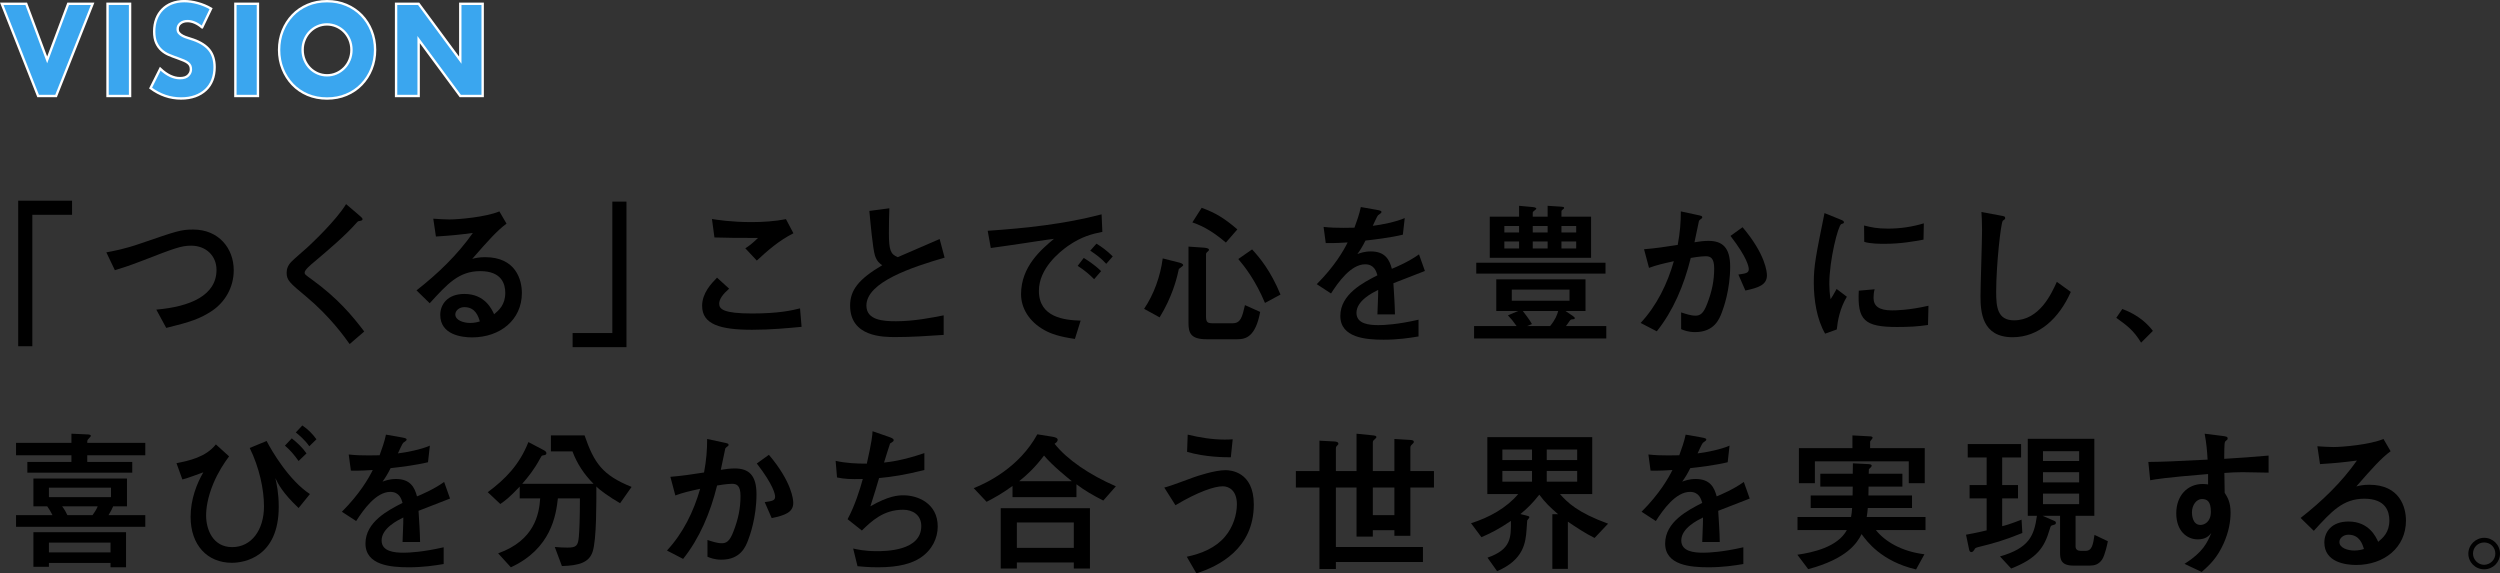 <?xml version="1.0" encoding="UTF-8"?><svg id="_レイヤー_2" xmlns="http://www.w3.org/2000/svg" viewBox="0 0 483.35 110.85"><rect x="0" y="0" width="483.35" height="110.85" fill="#333333" stroke="none"/><defs><style>.cls-1{fill:#3aa6ef;stroke:#fff;stroke-miterlimit:10;stroke-width:.46px;}</style></defs><g id="Footer"><path d="M3.52,38.8h10.41v2.73h-7.68v25.41h-2.73v-28.14Z"/><path d="M30.22,59.86c6.6-.57,11.64-2.76,11.64-7.68,0-2.73-2.04-4.68-4.89-4.68-1.95,0-3.12.45-9.78,3.03-2.61.99-3.6,1.29-4.98,1.71l-1.65-3.45c1.29-.24,3.51-.63,6.69-1.74,6.9-2.37,7.71-2.67,10.11-2.67,4.92,0,7.83,3.63,7.83,7.86,0,3.36-1.71,6.15-4.11,7.8-2.37,1.59-4.29,2.22-8.94,3.36l-1.92-3.54Z"/><path d="M67.6,66.52c-.99-1.38-3.75-5.28-8.37-9.15-3.24-2.7-3.81-3.18-3.81-4.65,0-.72.24-1.44.96-2.16.42-.45,2.67-2.37,3.15-2.82.87-.81,5.49-5.16,7.38-8.28l2.46,2.1c.66.57.72.63.72.84,0,.12-.12.24-.42.3-.42.06-.45.06-.69.33-2.25,2.55-5.28,5.1-8.07,7.47-.81.66-2.01,1.68-2.01,2.19,0,.36.15.45,1.44,1.38,4.95,3.6,7.74,6.93,10.08,10.02l-2.82,2.43Z"/><path d="M80.53,56.14c4.11-3.21,7.89-6.84,10.89-11.1-3.03.39-3.96.48-7.14.69l-.51-3.45c.84.06,2.28.15,3.12.15,1.71,0,7.02-.45,9.66-1.56l1.38,2.37c-1.83,1.35-3.51,3.24-6.63,6.81.54-.15,1.35-.33,2.49-.33,5.97,0,7.11,4.41,7.11,6.93,0,5.19-4.2,8.58-9.63,8.58-2.01,0-6.15-.51-6.15-4.35,0-1.95,1.32-4.05,4.68-4.05,3.96,0,5.31,3,5.73,3.93.93-.78,2.16-1.83,2.16-4.14,0-1.71-.69-4.2-4.83-4.2s-6.33,2.43-9.78,6.21l-2.55-2.49ZM89.77,59.38c-.96,0-1.74.66-1.74,1.41,0,1.14,1.59,1.65,2.88,1.65.81,0,1.5-.18,1.86-.3-.27-.9-.81-2.76-3-2.76Z"/><path d="M121.12,67.12h-10.41v-2.73h7.68v-25.41h2.73v28.14Z"/><path d="M154.98,63.19c-2.55.24-5.94.57-9.57.57-6.18,0-9.66-1.05-9.66-4.62,0-2.46,1.74-4.29,2.88-5.46l2.34,2.13c-1.26,1.11-1.92,2.04-1.92,2.91,0,1.05.84,1.89,6.36,1.89,5.16,0,7.71-.6,9.27-.99l.3,3.57ZM153.4,45.1c-2.79,1.41-4.98,3.33-7.08,5.28l-2.22-2.37c.69-.45,1.29-.87,2.46-2.01-4.74,0-4.8,0-8.43-.09l-.48-3.57c.93.15,3.72.6,7.65.6,2.16,0,4.56-.15,6.66-.57l1.44,2.73Z"/><path d="M182.45,64.75c-3.09.21-6.21.42-9.3.42-2.37,0-8.79,0-8.79-6.09,0-2.97,1.62-5.1,6.21-7.8-.45-.3-1.05-.75-1.41-1.89-.42-1.29-.9-6.69-1.08-8.61l3.87-.51c-.06,1.53-.09,3-.09,4.77,0,3.36.33,4.11,1.71,4.68,1.14-.51,6.84-2.94,8.1-3.51l.96,3.6c-6.24,1.83-15.12,4.71-15.12,9.27,0,2.85,3.3,3.03,5.73,3.03,3.45,0,6.93-.69,9.21-1.14v3.78Z"/><path d="M213.13,44.83c-1.92.39-3.99.87-6.66,2.73-1.65,1.17-5.61,4.35-5.61,8.67,0,5.13,4.92,5.67,8.07,5.76l-1.11,3.54c-3.06-.45-4.59-.99-5.85-1.68-3.06-1.68-4.56-4.35-4.56-6.96,0-5.37,3.9-8.64,6.36-10.71-.96.09-5.13.75-5.97.87-2.13.33-3.96.57-6.24.9l-.6-3.33c7.41-.51,14.82-1.29,22.02-3.18l.15,3.39ZM211.54,53.98c-.96-.96-1.83-1.71-3.18-2.58l1.17-1.53c.63.39,2.01,1.23,3.36,2.55l-1.35,1.56ZM213.88,51.01c-.9-1.02-2.01-1.83-3.09-2.55l1.2-1.35c.99.6,1.95,1.29,3.15,2.46l-1.26,1.44Z"/><path d="M227.77,50.71c.39.09.99.24.99.57,0,.12-.51.45-.84.72-.12.51-.24,1.05-.3,1.29-.15.57-.99,4.14-3.42,8.07l-3-1.65c1.89-2.79,3.15-6.3,3.6-9.75l2.97.75ZM232.84,47.89c.24.03.9.09.9.39,0,.12-.06.21-.12.24-.42.36-.45.48-.45.63v11.97c0,1.2.27,1.38,1.32,1.38h3.81c1.59,0,1.86-1.2,2.4-3.51l2.94,1.32c-.9,4.8-2.76,5.28-4.41,5.28h-5.97c-3.03,0-3.48-1.2-3.48-3.15v-14.76l3.06.21ZM232.33,40.18c2.58.93,4.32,1.95,6.9,4.17l-2.22,2.55c-1.95-1.65-3.96-3.06-6.48-3.9l1.8-2.82ZM242.08,48.22c1.44,1.56,3.57,4.08,5.49,8.73l-3,1.62c-1.83-4.38-3.96-7.08-5.16-8.49l2.67-1.86Z"/><path d="M275.49,52.39c-.96.36-5.22,2.04-6.09,2.37.12,1.98.27,4.08.3,6.03h-3.39c.15-3.9.15-3.99.15-4.74-1.08.54-4.2,2.07-4.2,4.44,0,2.16,2.49,2.37,4.26,2.37,1.08,0,3.69-.12,7.74-1.05v3.24c-1.8.3-3.96.63-6.78.63-3.42,0-8.34-.39-8.34-4.59s4.41-6.45,7.17-7.86c-.21-.72-.6-2.13-2.37-2.13-2.76,0-5.22,3.48-6.6,5.64l-2.76-1.8c3.45-3.45,5.19-6.48,5.97-8.07-.39.03-2.82.18-4.23.12l-.42-3.12c1.32.15,2.58.18,3.9.18.75,0,.84,0,2.07-.03.45-1.23.96-2.64,1.23-3.99l2.91.51c1.08.18,1.08.3,1.08.45s-.06.21-.66.63c-.12.06-.9,1.77-1.02,2.04,1.59-.18,4.59-.78,6.18-1.5l-.36,3.21c-2.31.57-5.82.99-7.23,1.14-.57,1.14-1.02,1.86-1.56,2.61.48-.18,1.32-.51,2.61-.51,2.79,0,3.6,1.65,4.05,3.36.75-.3,3.24-1.35,5.25-2.79l1.14,3.21Z"/><path d="M289.29,60.13v-6.12h17.25v6.12h-3.87l1.38.93c.3.21.42.33.42.45,0,.21-.18.21-.54.24-.27,0-.36.18-.48.33-.21.33-.45.63-.69.96h7.8v2.4h-25.56v-2.4h8.22c-.72-1.02-1.05-1.41-1.68-2.07l1.98-.84h-4.23ZM285.42,52.9v-2.1h24.99v2.1h-24.99ZM301.59,39.94c.72.06.81.06.81.27,0,.12-.06.12-.36.39-.15.12-.15.15-.15.33v.96h5.73v7.95h-19.59v-7.95h5.67v-2.1l2.61.24c.39.03.72.15.72.3,0,.09-.06.15-.48.48-.21.15-.21.18-.21.36v.72h2.88v-2.1l2.37.15ZM293.7,44.95v-1.26h-2.85v1.26h2.85ZM293.7,48.04v-1.35h-2.85v1.35h2.85ZM303.45,55.99h-11.16v2.16h11.16v-2.16ZM294.42,60.13c.36.48,1.23,1.56,1.77,2.52l-.93.39h4.44c1.05-1.29,1.35-2.16,1.56-2.91h-6.84ZM299.22,44.95v-1.26h-2.88v1.26h2.88ZM299.22,48.04v-1.35h-2.88v1.35h2.88ZM304.74,44.95v-1.26h-2.85v1.26h2.85ZM304.74,48.04v-1.35h-2.85v1.35h2.85Z"/><path d="M317.2,62.44c3.12-3.36,5.16-7.53,6.42-11.94-2.16.48-3.24.72-4.8,1.29l-.96-3.6c2.22-.18,4.23-.48,6.51-.84.45-2.43.6-4.32.6-6.48l3.06.66c.9.18,1.08.24,1.08.45,0,.09,0,.15-.06.21-.12.09-.48.36-.57.51-.09.36-.66,3.12-.87,4.14.9-.15,1.8-.27,2.7-.27,2.7,0,4.2,1.29,4.2,4.98,0,4.47-1.29,8.04-1.62,8.88-.45,1.2-1.44,3.78-5.16,3.78-1.35,0-2.19-.36-2.7-.57v-3.24c.84.27,1.86.63,2.76.63.84,0,1.53-.3,2.28-2.31.93-2.4,1.35-4.47,1.35-6.84,0-2.07-.78-2.34-1.65-2.34-.3,0-1.11.03-2.88.33-1.32,5.34-3.42,10.26-6.57,14.19l-3.12-1.62ZM336.1,53.08c1.47-.21,2.01-.3,2.01-1.05,0-.42-.27-2.19-3.54-6.42l2.34-1.68c4.47,5.28,4.71,8.7,4.71,9.3,0,1.83-1.59,2.4-4.17,2.94l-1.35-3.09Z"/><path d="M352.87,64.51c-1.62-2.79-2.19-6.57-2.19-9.84s.39-5.19,2.07-13.47l2.97,1.2c.6.24.78.33.78.57,0,.06,0,.15-.06.18-.09.06-.36.15-.45.18-.6.24-2.31,6.93-2.31,11.55,0,.78.06,1.89.24,2.97.27-.39.54-.81,1.17-1.98l1.98,1.5c-1.32,2.19-1.77,4.56-1.95,6.33l-2.25.81ZM372.76,62.83c-1.98.3-3.66.39-6,.39-6.3,0-7.68-1.32-7.38-7.02l3.06-.27c-.15.51-.21,1.14-.21,1.65,0,1.56.99,2.43,3.57,2.43.72,0,3.27-.03,7.05-.9l-.09,3.72ZM371.89,46.33c-1.8.33-4.35.81-7.59.81-.66,0-2.79,0-3.87-.39l-.03-3.15c1.47.36,2.52.6,4.59.6,2.4,0,4.68-.33,6.96-1.02l-.06,3.15Z"/><path d="M400.37,56.44c-2.28,5.13-6.18,8.76-11.25,8.76-5.97,0-6.21-4.98-6.21-8.01,0-1.8.3-10.65.3-12.66,0-1.32-.06-2.85-.12-3.54l3.72.69c.66.12.87.15.87.48,0,.09-.03.18-.09.24-.06.09-.33.21-.36.27-.39.36-1.29,8.64-1.29,13.74,0,2.94.24,5.52,3.45,5.52,4.92,0,7.23-5.13,8.28-7.44l2.7,1.95Z"/><path d="M410.33,59.74c3.27,1.2,5.01,3.06,5.91,4.23l-2.28,2.28c-1.44-2.37-2.73-3.33-4.8-4.8l1.17-1.71Z"/><path d="M13.81,83.85l3.3.15c.09.03.45.03.45.27,0,.09-.18.3-.39.51-.3.3-.3.36-.3.84h11.22v2.4h-11.22v1.29h8.7v2.07H5.29v-2.07h8.52v-1.29H3.1v-2.4h10.71v-1.77ZM21.88,97.89c-.24.57-.48,1.02-.9,1.71h7.11v2.25H3.1v-2.25h7.05c-.36-.72-.6-1.11-1.02-1.71h-2.67v-5.37h18.09v5.37h-2.67ZM9.46,109.59h-3v-6.69h17.91v6.78h-3v-.84h-11.91v.75ZM9.46,96.12h12v-1.83h-12v1.83ZM9.46,106.8h11.91v-1.89h-11.91v1.89ZM12.01,97.89c.48.63.75,1.14,1.02,1.71h4.86c.75-1.05.9-1.44.99-1.71h-6.87Z"/><path d="M44.29,88.23c-1.02,1.38-2.1,3.03-3.03,5.22-1.17,2.82-1.41,4.92-1.41,6.21,0,2.73,1.32,6.12,5.04,6.12s6.15-3.3,6.15-7.89c0-3.27-.9-7.5-2.76-11.28l3.27-1.35c.96,1.89,4.35,7.65,8.37,10.26l-2.19,2.7c-3.12-2.94-3.96-4.68-4.5-5.79.24,1.02.66,2.85.66,5.55,0,9.75-6.69,10.83-9.06,10.83-4.74,0-7.98-3.42-7.98-8.88,0-3.39,1.2-6.45,2.46-8.61-.63.21-3.45,1.29-4.05,1.38l-1.14-3.15c2.4-.48,5.64-1.14,7.62-3.63l2.55,2.31ZM57.73,89.13c-.93-1.29-1.59-2.07-2.64-2.97l1.32-1.41c1.02.81,2.04,1.74,2.85,2.91l-1.53,1.47ZM59.8,86.28c-.93-1.32-1.98-2.16-2.61-2.67l1.26-1.35c1.11.75,1.95,1.59,2.73,2.67l-1.38,1.35Z"/><path d="M87.01,96.39c-.96.36-5.22,2.04-6.09,2.37.12,1.98.27,4.08.3,6.03h-3.39c.15-3.9.15-3.99.15-4.74-1.08.54-4.2,2.07-4.2,4.44,0,2.16,2.49,2.37,4.26,2.37,1.08,0,3.69-.12,7.74-1.05v3.24c-1.8.3-3.96.63-6.78.63-3.42,0-8.34-.39-8.34-4.59s4.41-6.45,7.17-7.86c-.21-.72-.6-2.13-2.37-2.13-2.76,0-5.22,3.48-6.6,5.64l-2.76-1.8c3.45-3.45,5.19-6.48,5.97-8.07-.39.03-2.82.18-4.23.12l-.42-3.12c1.32.15,2.58.18,3.9.18.75,0,.84,0,2.07-.03.45-1.23.96-2.64,1.23-3.99l2.91.51c1.08.18,1.08.3,1.08.45s-.06.21-.66.63c-.12.06-.9,1.77-1.02,2.04,1.59-.18,4.59-.78,6.18-1.5l-.36,3.21c-2.31.57-5.82.99-7.23,1.14-.57,1.14-1.02,1.86-1.56,2.61.48-.18,1.32-.51,2.61-.51,2.79,0,3.6,1.65,4.05,3.36.75-.3,3.24-1.35,5.25-2.79l1.14,3.21Z"/><path d="M106.51,87.27v-3.09h6.51c1.86,5.37,3.45,7.68,9.09,9.96l-2.22,3.15c-1.95-1.11-4.05-2.61-4.59-3.24,0,2.91.06,10.26-.72,12.6-.66,2.07-2.58,2.7-5.94,2.79l-1.38-3.69c.81.09,1.83.12,2.46.12,1.68,0,2.04-.33,2.19-2.07.12-1.26.21-3.87.21-7.44h-4.26c-.36,3.24-1.29,9.72-9.09,13.32l-2.46-2.7c7.08-2.52,7.92-7.62,8.13-10.62h-3.96v-2.28c-2.07,2.19-2.88,2.76-3.75,3.36l-2.43-2.28c3.39-2.52,6.12-5.28,7.86-9.69l2.97,1.56c.21.12.51.3.51.57s-.09.36-.69.45c-.24.03-.27.15-.51.57-1.2,2.22-2.31,3.57-3.48,4.92h13.8c-1.83-1.83-3.18-3.87-4.08-6.27h-4.17Z"/><path d="M128.95,106.44c3.12-3.36,5.16-7.53,6.42-11.94-2.16.48-3.24.72-4.8,1.29l-.96-3.6c2.22-.18,4.23-.48,6.51-.84.45-2.43.6-4.32.6-6.48l3.06.66c.9.18,1.08.24,1.08.45,0,.09,0,.15-.06.21-.12.09-.48.36-.57.51-.09.36-.66,3.12-.87,4.14.9-.15,1.8-.27,2.7-.27,2.7,0,4.2,1.29,4.2,4.98,0,4.47-1.29,8.04-1.62,8.88-.45,1.2-1.44,3.78-5.16,3.78-1.35,0-2.19-.36-2.7-.57v-3.24c.84.27,1.86.63,2.76.63.84,0,1.53-.3,2.28-2.31.93-2.4,1.35-4.47,1.35-6.84,0-2.07-.78-2.34-1.65-2.34-.3,0-1.11.03-2.88.33-1.32,5.34-3.42,10.26-6.57,14.19l-3.12-1.62ZM147.85,97.08c1.47-.21,2.01-.3,2.01-1.05,0-.42-.27-2.19-3.54-6.42l2.34-1.68c4.47,5.28,4.71,8.7,4.71,9.3,0,1.83-1.59,2.4-4.17,2.94l-1.35-3.09Z"/><path d="M171.73,84.42c.51.18,1.05.36,1.05.66,0,.09,0,.18-.12.27-.12.12-.36.27-.57.39-.06.09-1.02,3.21-1.17,3.69,1.11-.12,3.57-.39,7.8-1.83v3.27c-3.69.93-6.21,1.32-8.76,1.56-.36,1.23-.96,3.27-1.68,5.46,3.54-2.04,5.37-2.13,6.42-2.13,2.7,0,6.6,1.53,6.6,6.03,0,2.25-1.08,4.56-3.36,6.06-1.62,1.05-4.02,1.83-8.19,1.83-1.92,0-3.18-.15-3.96-.21l-.84-3.42c.69.15,2.19.51,4.5.51,1.71,0,8.67,0,8.67-4.86,0-2.13-1.65-3.15-3.51-3.15-3.81,0-6.09,2.19-7.98,4.02l-2.76-2.19c1.44-2.67,2.4-5.79,2.94-7.77-2.43.06-3.57,0-4.98-.3l-.27-3.21c1.98.45,4.02.54,6.03.54.96-4.23,1.08-5.55,1.11-6.27l3.03,1.05Z"/><path d="M208.12,96.12h-12.36v-2.16c-2.07,1.5-3.51,2.28-5.01,3.06l-2.49-2.64c2.64-1.05,8.79-4.02,12.3-10.41l2.82.45c.63.09,1.11.27,1.11.6,0,.39-.39.63-.6.78,2.46,3.09,6.75,6,11.85,8.22l-2.43,2.76c-2.1-1.08-3.6-1.95-5.19-3.15v2.49ZM207.61,109.92v-1.17h-11.01v1.17h-3.12v-11.67h17.25v11.67h-3.12ZM207.61,105.93v-4.92h-11.01v4.92h11.01ZM207.22,93.03c-.99-.81-3.72-3-5.37-4.95-1.83,2.43-3.42,3.84-4.8,4.95h10.17Z"/><path d="M229.45,107.64c2.88-.6,5.58-1.74,7.38-3.87,1.59-1.86,2.31-4.29,2.31-6.27,0-2.64-1.5-3.48-2.73-3.48-1.62,0-4.77,1.05-9.15,3.66l-2.16-3.42c.96-.18,4.89-1.71,5.7-1.98.51-.18,3.99-1.38,6.15-1.38.87,0,5.46.24,5.46,6.63,0,8.61-6.84,11.97-11.1,13.32l-1.86-3.21ZM237.97,88.41c-1.08,0-4.92,0-8.46-1.05l.12-3.33c2.37.57,4.77.96,7.2.96.66,0,1.08-.03,1.5-.06l-.36,3.48Z"/><path d="M269.59,84.87l2.97.18c.36.03.78.03.78.36,0,.18-.03.24-.39.57-.24.21-.27.33-.27.75v4.35h4.56v3.18h-4.56v9.33h-3.09v-1.08h-4.17v1.23h-3.15v-9.48h-3.99v11.49h16.83v2.91h-16.83v1.35h-3.18v-15.75h-4.56v-3.18h4.56v-5.88l2.88.15c.3.03.78.06.78.45,0,.09,0,.12-.27.39-.21.21-.21.3-.21.66v4.23h3.99v-7.23l2.97.3c.63.06.87.12.87.33,0,.15-.06.21-.39.51-.24.21-.3.3-.3.66v5.43h4.17v-6.21ZM269.59,94.26h-4.17v5.34h4.17v-5.34Z"/><path d="M300.13,99.42h1.11c-1.62-1.41-2.49-2.25-3.63-3.78-1.35,1.68-2.16,2.52-3.66,3.75l1.11.27c.45.12.63.15.63.36,0,.12-.39.51-.42.6,0,.06-.09,1.14-.12,1.71-.18,2.61-.57,5.91-5.7,8.1l-1.86-2.61c4.56-1.59,4.56-3.84,4.53-7.11-2.28,1.56-3.9,2.37-5.7,3.15l-2.01-2.7c3.54-1.11,6.87-2.97,9.12-5.64h-5.97v-11.01h20.28v11.01h-6.24c1.47,1.65,3.39,3.57,9.3,5.73l-2.61,2.76c-1.71-.84-3.57-2.07-5.16-3.15v9.12h-3v-10.56ZM296.2,88.95v-2.04h-5.73v2.04h5.73ZM296.2,93.12v-2.07h-5.73v2.07h5.73ZM304.93,88.95v-2.04h-5.88v2.04h5.88ZM304.93,93.12v-2.07h-5.88v2.07h5.88Z"/><path d="M338.29,96.39c-.96.36-5.22,2.04-6.09,2.37.12,1.98.27,4.08.3,6.03h-3.39c.15-3.9.15-3.99.15-4.74-1.08.54-4.2,2.07-4.2,4.44,0,2.16,2.49,2.37,4.26,2.37,1.08,0,3.69-.12,7.74-1.05v3.24c-1.8.3-3.96.63-6.78.63-3.42,0-8.34-.39-8.34-4.59s4.41-6.45,7.17-7.86c-.21-.72-.6-2.13-2.37-2.13-2.76,0-5.22,3.48-6.6,5.64l-2.76-1.8c3.45-3.45,5.19-6.48,5.97-8.07-.39.03-2.82.18-4.23.12l-.42-3.12c1.32.15,2.58.18,3.9.18.75,0,.84,0,2.07-.03.45-1.23.96-2.64,1.23-3.99l2.91.51c1.08.18,1.08.3,1.08.45s-.06.21-.66.63c-.12.06-.9,1.77-1.02,2.04,1.59-.18,4.59-.78,6.18-1.5l-.36,3.21c-2.31.57-5.82.99-7.23,1.14-.57,1.14-1.02,1.86-1.56,2.61.48-.18,1.32-.51,2.61-.51,2.79,0,3.6,1.65,4.05,3.36.75-.3,3.24-1.35,5.25-2.79l1.14,3.21Z"/><path d="M370.45,110.1c-6.72-1.59-9.51-5.43-10.53-6.84-.87,1.74-2.82,4.77-10.32,6.78l-2.1-2.79c2.94-.42,7.8-1.47,9.57-4.77h-9.54v-2.52h10.35c.12-.57.15-1.02.21-1.74h-8.01v-2.43h8.1l.03-1.71h-6.27v-2.49h6.27c.03-.78.03-1.02.03-2.01l2.97.15c.33.03.66.03.66.33,0,.15-.21.36-.54.66,0,.42,0,.54-.03.87h6.51v2.49h-6.54c0,.27-.03,1.14-.03,1.71h8.43v2.43h-8.55c-.06.75-.12,1.2-.21,1.74h11.37v2.52h-9.6c1.74,2.19,4.95,4.14,9.39,4.68l-1.62,2.94ZM350.89,89.19v4.23h-3.09v-6.78h10.35v-2.46l3.33.18c.24,0,.57.03.57.3,0,.15-.48.6-.48.72v1.26h10.56v6.78h-3.09v-4.23h-18.15Z"/><path d="M387.1,101.73c.66-.15,1.5-.39,3.75-1.26l.15,2.58c-3.81,1.53-5.43,1.95-8.55,2.73-.54.15-.6.21-.75.54-.12.15-.27.42-.54.42-.36,0-.42-.33-.48-.63l-.57-2.73c.48-.09,2.16-.39,3.99-.84v-6.18h-3.3v-2.58h3.3v-5.34h-3.66v-2.58h10.32v2.58h-3.66v5.34h3.06v2.58h-3.06v5.37ZM396.7,100.5c.72.3.78.33.78.57,0,.3-.09.33-.66.48-.33.09-.33.15-.54.81-1.02,3.51-2.46,5.61-7.44,7.56l-2.16-2.34c5.64-1.62,6.6-3.99,7.14-7.86h-1.77v-14.88h12.87v14.88h-3.63v5.94c0,.57.39.84.99.84h.96c1.26,0,1.44-1.29,1.71-3.09l2.58,1.23c-.06.36-.54,2.7-1.11,3.54-.66.96-1.47,1.17-2.37,1.17h-3.21c-2.4,0-2.55-1.29-2.55-2.52v-7.11h-3.39l1.8.78ZM401.98,87.24h-6.99v1.89h6.99v-1.89ZM401.98,91.29h-6.99v1.98h6.99v-1.98ZM401.98,95.43h-6.99v2.04h6.99v-2.04Z"/><path d="M429.37,84.24c1.17.15,1.32.18,1.32.57,0,.15-.09.24-.3.39-.33.24-.33.36-.36,3.51,2.88-.18,5.7-.36,8.58-.63v3.3c-1.05-.03-4.38-.09-5.04-.09-1.23,0-2.28.06-3.51.15l.06,3.84c.57.87,1.14,1.86,1.14,3.81,0,1.71-.33,3.72-1.35,6-1.2,2.67-2.58,4.05-4.23,5.49l-3.33-1.56c3.6-2.28,4.38-4.08,5.19-5.97-.45.54-1.05,1.23-2.64,1.23-2.1,0-4.14-1.65-4.14-5.04s2.13-5.67,5.13-5.67c.48,0,.81.06,1.02.09v-2.01c-8.46.69-10.2,1.02-11.19,1.2l-.36-3.54c2.88-.03,5.01-.12,11.46-.45-.12-1.92-.21-3.03-.57-5.01l3.12.39ZM423.79,99.06c0,.45.09,2.43,1.65,2.43.72,0,2.01-.54,2.01-2.55s-.72-2.46-1.74-2.46-1.92,1.14-1.92,2.58Z"/><path d="M444.8,100.14c4.11-3.21,7.89-6.84,10.89-11.1-3.03.39-3.96.48-7.14.69l-.51-3.45c.84.06,2.28.15,3.12.15,1.71,0,7.02-.45,9.66-1.56l1.38,2.37c-1.83,1.35-3.51,3.24-6.63,6.81.54-.15,1.35-.33,2.49-.33,5.97,0,7.11,4.41,7.11,6.93,0,5.19-4.2,8.58-9.63,8.58-2.01,0-6.15-.51-6.15-4.35,0-1.95,1.32-4.05,4.68-4.05,3.96,0,5.31,3,5.73,3.93.93-.78,2.16-1.83,2.16-4.14,0-1.71-.69-4.2-4.83-4.2s-6.33,2.43-9.78,6.21l-2.55-2.49ZM454.04,103.38c-.96,0-1.74.66-1.74,1.41,0,1.14,1.59,1.65,2.88,1.65.81,0,1.5-.18,1.86-.3-.27-.9-.81-2.76-3-2.76Z"/><path d="M483.35,107.04c0,1.65-1.35,3.03-3.06,3.03s-3.06-1.35-3.06-3.03,1.41-3.06,3.06-3.06,3.06,1.32,3.06,3.06ZM478.13,107.04c0,1.17.99,2.16,2.16,2.16,1.2-.03,2.16-.99,2.16-2.16,0-1.23-.96-2.16-2.16-2.16s-2.16.93-2.16,2.16Z"/><path class="cls-1" d="M5.07.73l4.05,10.85L13.18.73h4.73l-7.07,17.83h-3.47L.34.73h4.73Z"/><path class="cls-1" d="M25.15.73v17.83h-4.36V.73h4.36Z"/><path class="cls-1" d="M39.06,5.29c-.47-.41-.95-.71-1.42-.91-.47-.2-.93-.3-1.38-.3-.56,0-1.02.14-1.38.43s-.53.65-.53,1.11c0,.32.09.58.27.78s.41.38.7.53c.29.15.61.28.98.39.36.11.72.23,1.08.35,1.42.5,2.46,1.18,3.12,2.02.66.84.99,1.94.99,3.3,0,.91-.14,1.74-.43,2.48-.29.74-.71,1.38-1.27,1.9s-1.24.94-2.04,1.23c-.81.29-1.72.44-2.75.44-2.12,0-4.08-.67-5.89-2.01l1.87-3.74c.65.62,1.3,1.07,1.93,1.37.64.3,1.27.45,1.89.45.71,0,1.24-.17,1.59-.52.35-.35.52-.74.52-1.18,0-.27-.04-.5-.13-.7-.09-.2-.24-.38-.44-.54s-.48-.32-.81-.46c-.33-.14-.74-.3-1.21-.47-.56-.19-1.12-.4-1.66-.63-.54-.23-1.02-.53-1.44-.91s-.76-.85-1.02-1.43c-.26-.58-.39-1.3-.39-2.19s.14-1.68.41-2.4c.27-.72.66-1.33,1.16-1.84s1.1-.91,1.82-1.19,1.52-.43,2.41-.43c.83,0,1.7.12,2.6.37.9.24,1.77.6,2.6,1.08l-1.73,3.62Z"/><path class="cls-1" d="M49.87.73v17.83h-4.36V.73h4.36Z"/><path class="cls-1" d="M53.96,9.64c0-1.32.23-2.56.69-3.7.46-1.14,1.1-2.14,1.91-2.99.81-.85,1.79-1.52,2.92-2,1.13-.48,2.38-.72,3.75-.72s2.59.24,3.73.72c1.14.48,2.12,1.15,2.95,2,.82.85,1.46,1.85,1.92,2.99.46,1.14.69,2.38.69,3.7s-.23,2.56-.69,3.7c-.46,1.14-1.1,2.14-1.92,2.99-.82.85-1.8,1.52-2.95,2-1.14.48-2.39.72-3.73.72s-2.61-.24-3.75-.72c-1.13-.48-2.11-1.15-2.92-2-.81-.85-1.45-1.85-1.91-2.99-.46-1.14-.69-2.38-.69-3.7ZM58.51,9.64c0,.71.13,1.36.38,1.96.25.6.59,1.12,1.02,1.56s.93.78,1.5,1.03c.57.24,1.17.37,1.81.37s1.24-.12,1.81-.37c.57-.24,1.07-.59,1.51-1.03s.78-.96,1.03-1.56c.25-.6.38-1.25.38-1.96s-.13-1.36-.38-1.96-.6-1.12-1.03-1.56-.94-.78-1.51-1.03c-.57-.24-1.17-.37-1.81-.37s-1.24.12-1.81.37c-.57.24-1.07.59-1.5,1.03s-.77.96-1.02,1.56-.38,1.25-.38,1.96Z"/><path class="cls-1" d="M76.58,18.56V.73h4.36l8.05,10.9V.73h4.33v17.83h-4.33l-8.05-10.9v10.9h-4.36Z"/></g></svg>